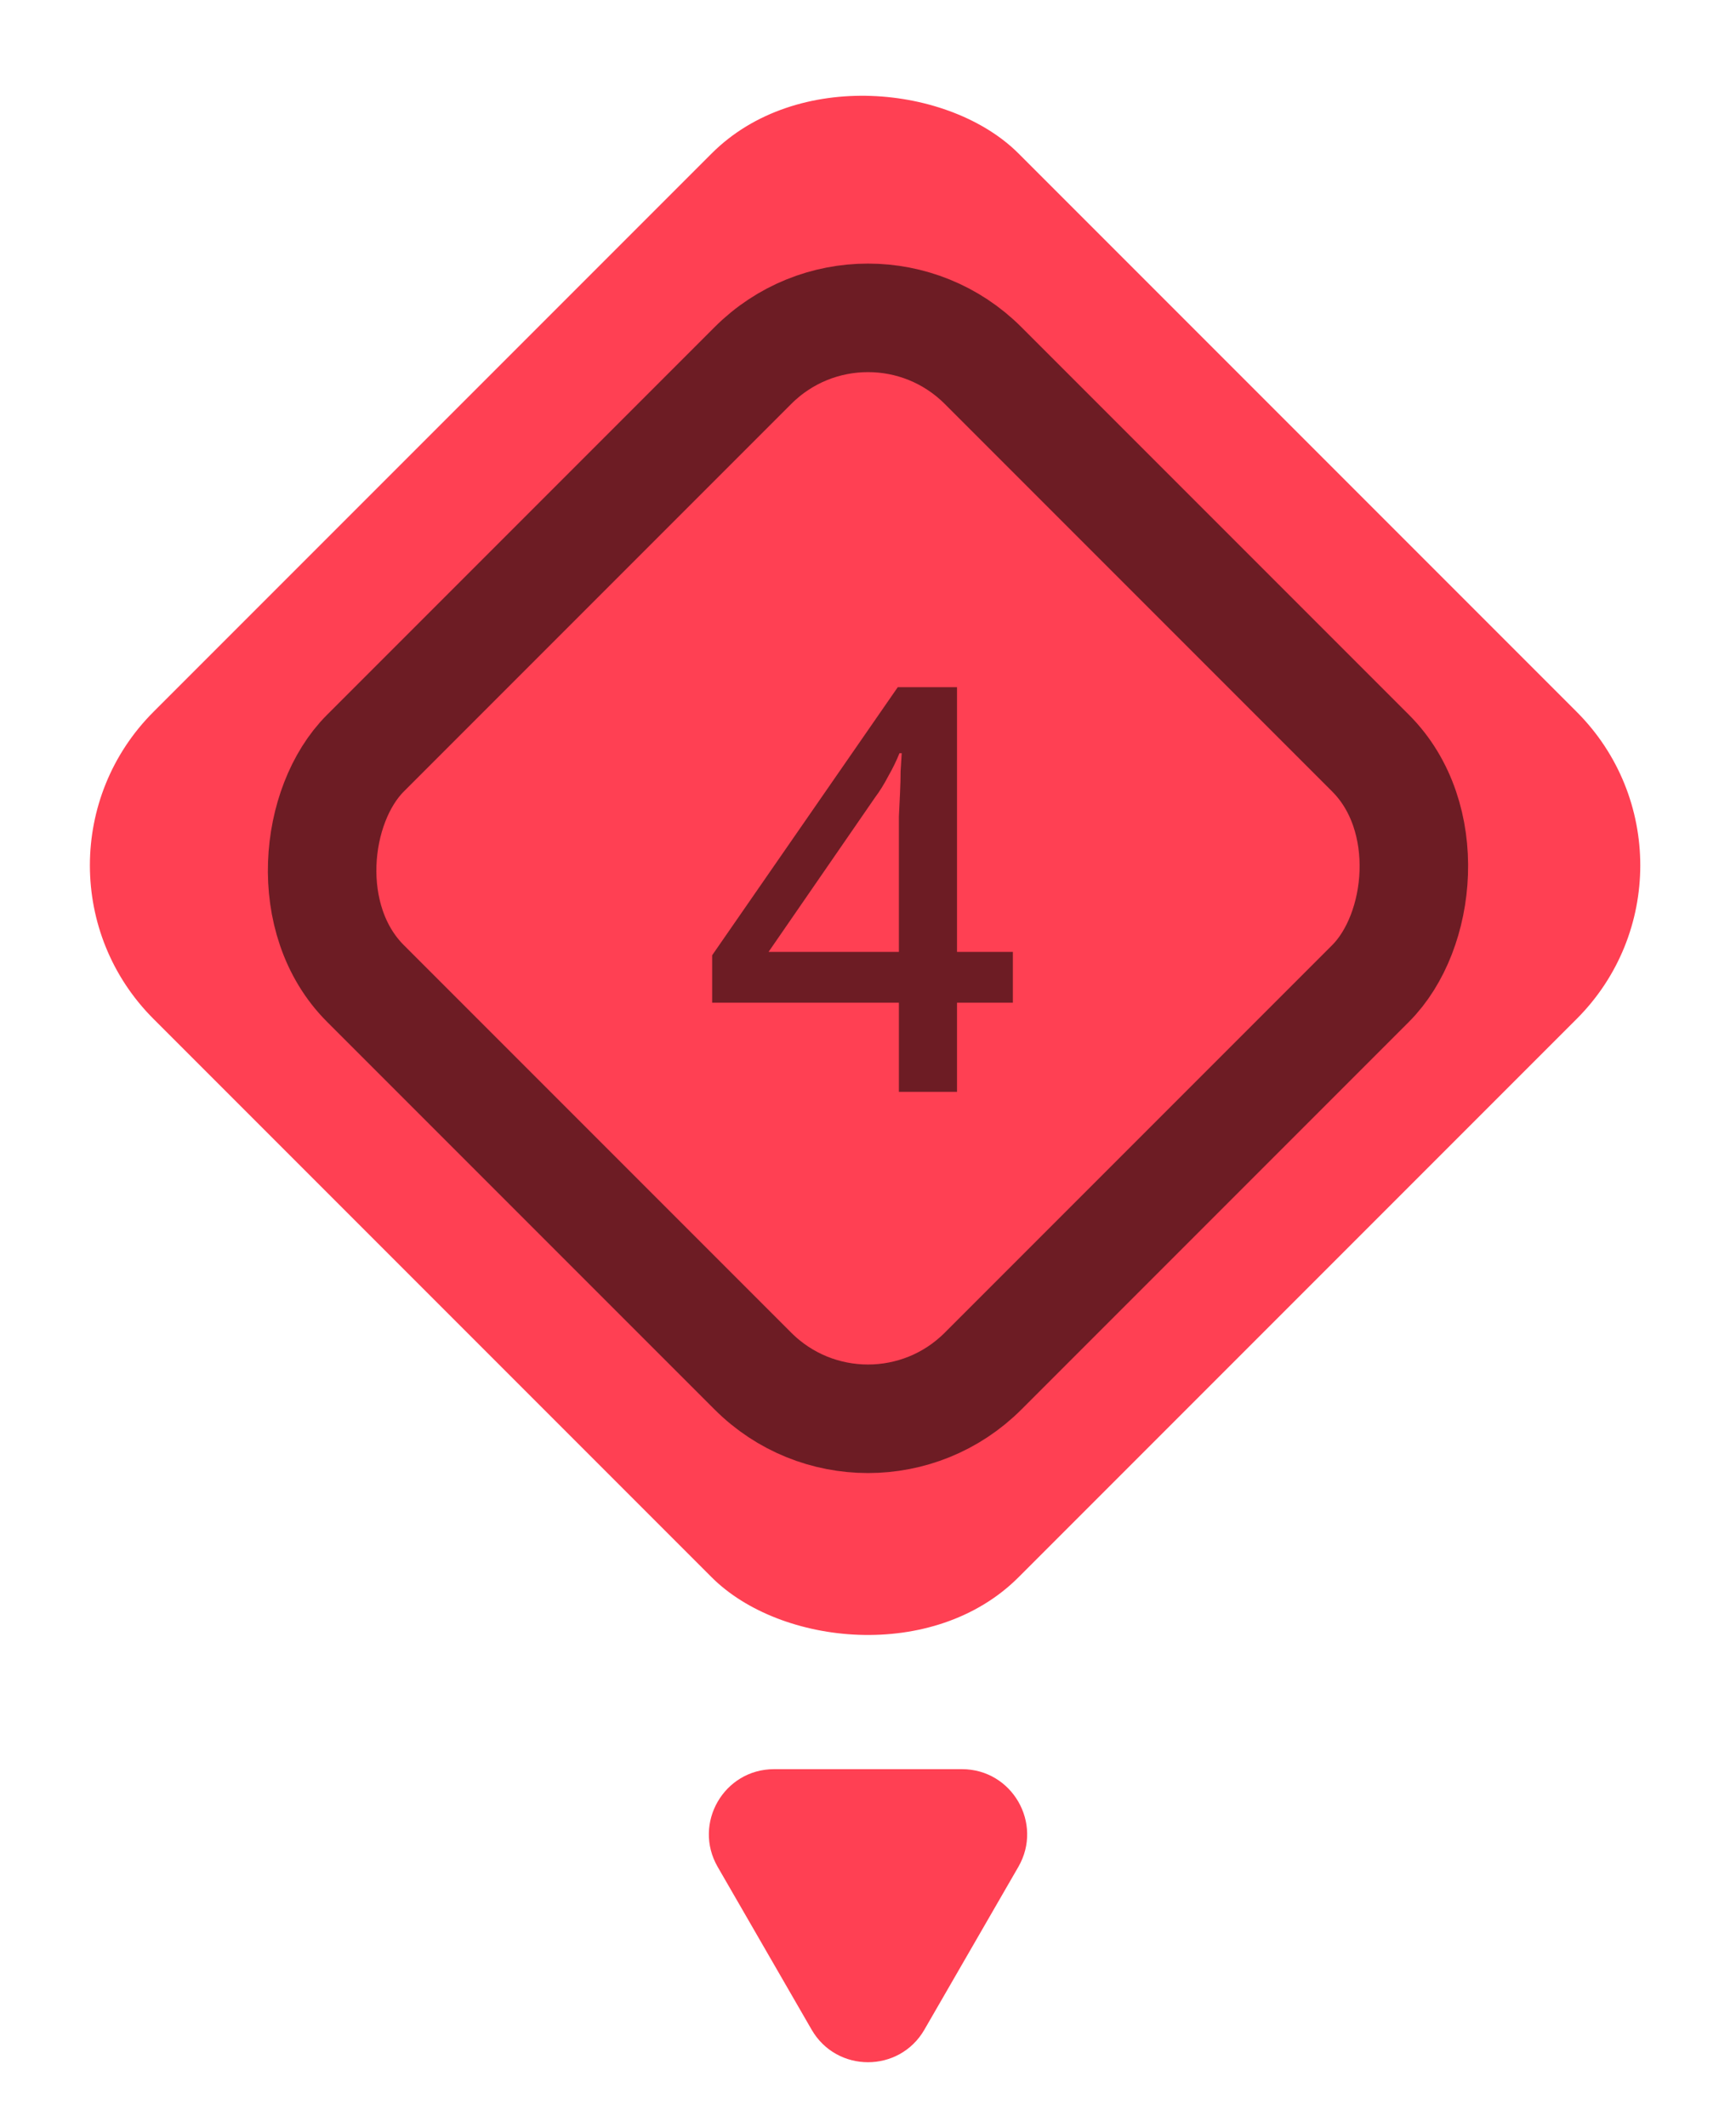 <?xml version="1.0" encoding="UTF-8"?> <svg xmlns="http://www.w3.org/2000/svg" width="80" height="98" viewBox="0 0 80 98" fill="none"><g clip-path="url(#clip0_2005_1273)"><rect x="79.731" y="39.865" width="56.378" height="56.378" rx="10" transform="rotate(135 79.731 39.865)" fill="#FF4053"></rect><path d="M46.676 46.19L44.102 46.19L44.102 50.298L41.424 50.298L41.424 46.19L32.818 46.19L32.818 44.006L41.372 31.656L44.102 31.656L44.102 43.85L46.676 43.85L46.676 46.19ZM41.424 38.806C41.424 38.39 41.424 37.992 41.424 37.61C41.442 37.229 41.459 36.865 41.476 36.518C41.494 36.154 41.502 35.825 41.502 35.53C41.52 35.218 41.537 34.941 41.554 34.698L41.45 34.698C41.312 35.045 41.138 35.4 40.93 35.764C40.74 36.128 40.54 36.449 40.332 36.726L35.418 43.85L41.424 43.85L41.424 38.806Z" fill="#6D1C24"></path><rect x="40" y="11.536" width="40.255" height="40.255" rx="7.5" transform="rotate(45 40 11.536)" stroke="#6D1C24" stroke-width="5"></rect></g><path d="M42.599 93.5C41.444 95.5 38.557 95.5 37.402 93.5L33.072 86C31.918 84 33.361 81.5 35.67 81.5L44.331 81.5C46.64 81.5 48.083 84 46.929 86L42.599 93.5Z" fill="#FF4053"></path><defs><clipPath id="clip0_2005_1273"><rect x="79.731" y="39.865" width="56.378" height="56.378" rx="10" transform="rotate(135 79.731 39.865)" fill="white"></rect></clipPath></defs></svg> 